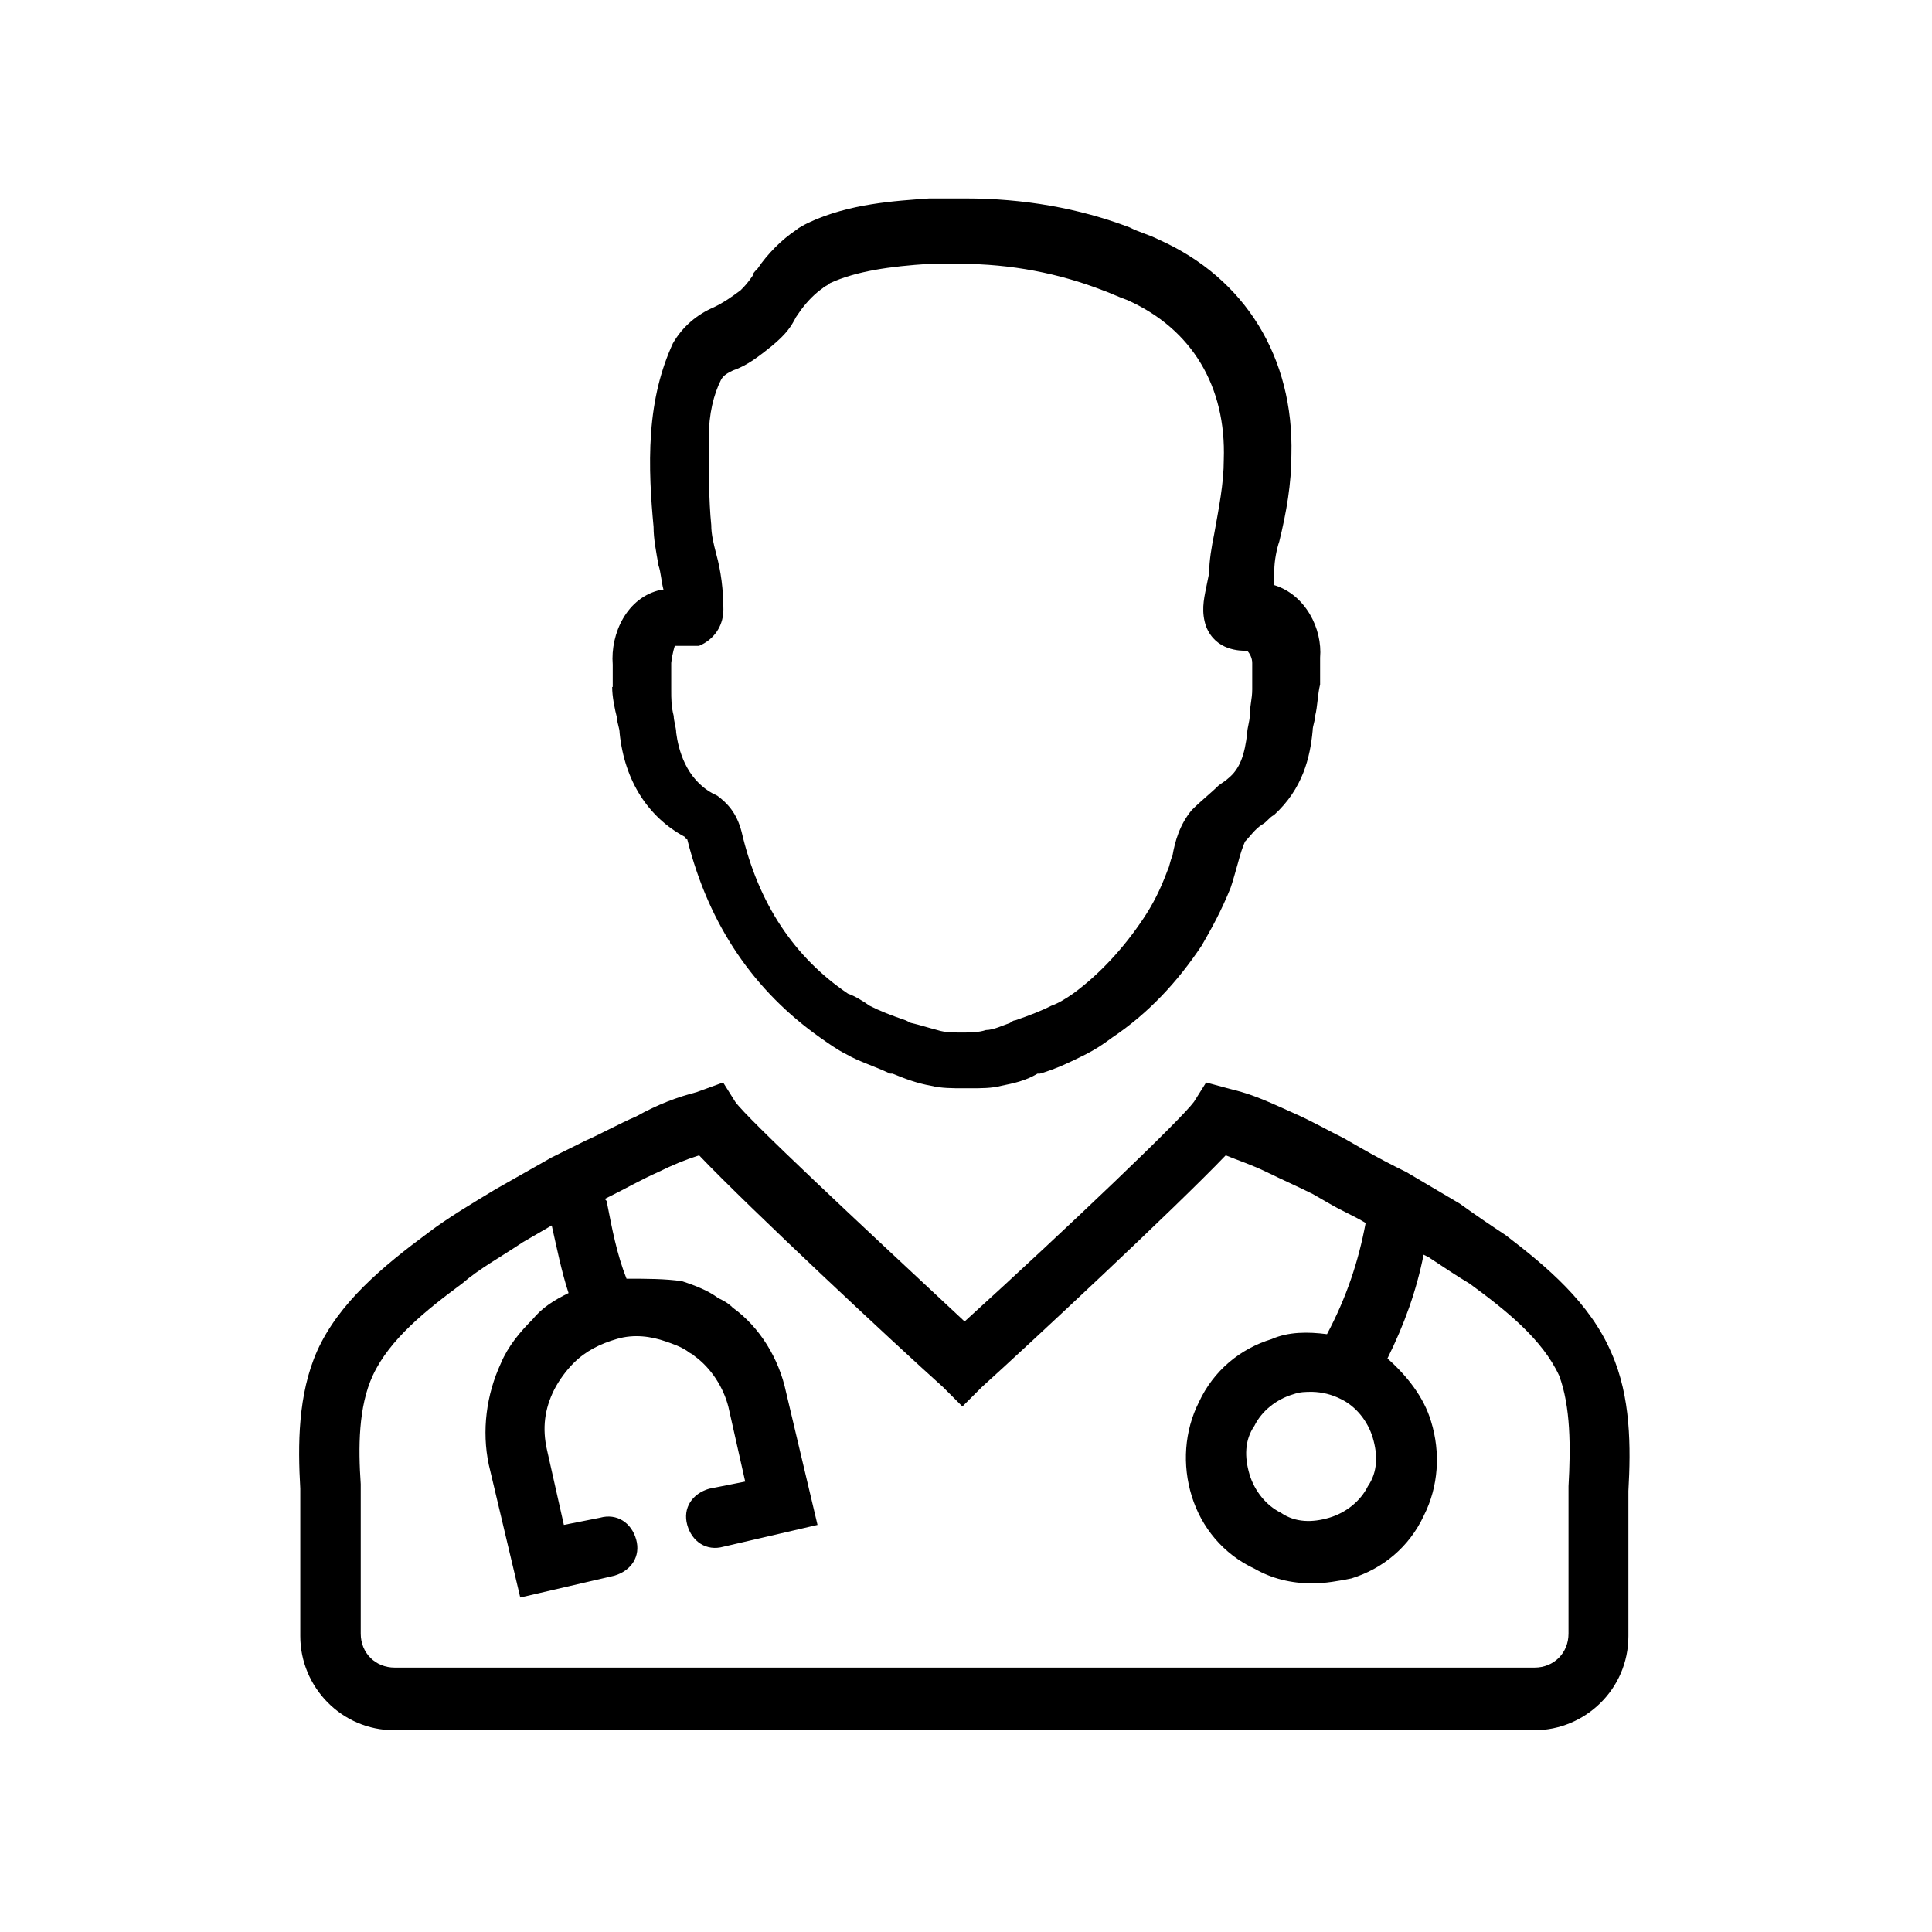 <?xml version="1.0" encoding="utf-8"?>
<!-- Generator: Adobe Illustrator 24.0.1, SVG Export Plug-In . SVG Version: 6.00 Build 0)  -->
<svg version="1.1" id="Layer_1" xmlns="http://www.w3.org/2000/svg" xmlns:xlink="http://www.w3.org/1999/xlink" x="0px" y="0px"
	 viewBox="0 0 700 700" style="enable-background:new 0 0 700 700;" xml:space="preserve">
<g>
	<path d="M545.5,447.5c-5.3-3.5-10.5-7-16.6-11.4l-19.3-11.4c-5.3-2.6-10.5-5.3-16.6-8.8l-6.1-3.5c-5.3-2.6-11.4-6.1-17.5-8.8
		c-7.9-3.5-14.9-7-22.8-8.8l-9.6-2.6l-4.4,7c-4.4,6.1-44.6,44.6-83.1,79.6c-38.5-35.9-78.8-73.5-83.1-79.6l-4.4-7l-9.6,3.5
		c-7,1.8-14,4.4-21.9,8.8c-6.1,2.6-12.3,6.1-18.4,8.8l-12.3,6.1l-20.1,11.4c-8.8,5.3-17.5,10.5-24.5,15.8
		c-16.6,12.3-32.4,25.4-40.3,42.9c-7,15.8-7,34.1-6.1,49.9v6.1v47.3c0,18.4,14.9,34.1,34.1,34.1h413c18.4,0,34.1-14.9,34.1-34.1
		v-47.3v-5.3c0.9-15.8,0.9-34.1-6.1-49.9C576.1,472,560.4,458.9,545.5,447.5z M486,507c5.3,2.6,9.6,7.9,11.4,14s1.8,12.3-1.8,17.5
		c-2.6,5.3-7.9,9.6-14,11.4s-12.3,1.8-17.5-1.8c-5.3-2.6-9.6-7.9-11.4-14s-1.8-12.3,1.8-17.5c2.6-5.3,7.9-9.6,14-11.4
		c2.6-0.9,4.4-0.9,7-0.9C479,504.4,482.5,505.2,486,507z M568.3,538.5v5.3v48.1c0,7-5.3,12.3-12.3,12.3H143c-7,0-12.3-5.3-12.3-12.3
		v-48.1v-6.1c-0.9-13.1-0.9-28,4.4-39.4c6.1-13.1,19.3-23.6,32.4-33.3c6.1-5.3,14-9.6,21.9-14.9l10.5-6.1c1.8,7.9,3.5,16.6,6.1,24.5
		c-5.3,2.6-9.6,5.3-13.1,9.6c-4.4,4.4-8.8,9.6-11.4,15.8c-5.3,11.4-7,24.5-4.4,36.8l11.4,48.1l34.1-7.9c6.1-1.8,9.6-7,7.9-13.1
		s-7-9.6-13.1-7.9l-13.1,2.6l-6.1-27.1c-1.8-7.9-0.9-14.9,2.6-21.9c1.8-3.5,4.4-7,7-9.6c4.4-4.4,9.6-7,15.8-8.8s12.3-0.9,17.5,0.9
		c2.6,0.9,5.3,1.8,7.9,3.5c0.9,0.9,1.8,0.9,2.6,1.8c6.1,4.4,10.5,11.4,12.3,18.4l6.1,27.1l-13.1,2.6c-6.1,1.8-9.6,7-7.9,13.1
		s7,9.6,13.1,7.9l34.1-7.9l-11.4-48.1c-2.6-12.3-9.6-23.6-19.3-30.6c-1.8-1.8-3.5-2.6-5.3-3.5c-3.5-2.6-7.9-4.4-13.1-6.1
		c-6.1-0.9-13.1-0.9-20.1-0.9c-3.5-8.8-5.3-18.4-7-27.1c0-0.9,0-0.9-0.9-1.8l1.8-0.9c5.3-2.6,11.4-6.1,17.5-8.8
		c5.3-2.6,9.6-4.4,14.9-6.1c18.4,19.3,70.9,68.3,88.4,84l7,7l7-7c17.5-15.8,70-64.8,88.4-84c4.4,1.8,9.6,3.5,14.9,6.1
		s11.4,5.3,16.6,7.9l6.1,3.5c4.4,2.6,8.8,4.4,13.1,7c-2.6,14-7,27.1-14,40.3c-7-0.9-14-0.9-20.1,1.8c-11.4,3.5-21,11.4-26.3,22.8
		c-5.3,10.5-6.1,22.8-2.6,34.1s11.4,21,22.8,26.3c6.1,3.5,13.1,5.3,21,5.3c4.4,0,9.6-0.9,14-1.8c11.4-3.5,21-11.4,26.3-22.8
		c5.3-10.5,6.1-22.8,2.6-34.1c-2.6-8.8-8.8-16.6-15.8-22.8c6.1-12.3,10.5-24.5,13.1-37.6l1.8,0.9c5.3,3.5,10.5,7,14.9,9.6
		c13.1,9.6,26.3,20.1,32.4,33.3C569.1,509.6,569.1,524.5,568.3,538.5z"/>
	<path d="M221.8,248.9c0,3.5,0.9,7.9,1.8,11.4c0,1.8,0.9,3.5,0.9,5.3c1.8,17.5,10.5,30.6,23.6,37.6c0,0,0,0.9,0.9,0.9
		c7.9,31.5,24.5,55.1,48.1,71.8c2.6,1.8,6.1,4.4,9.6,6.1c4.4,2.6,10.5,4.4,15.8,7h0.9c4.4,1.8,8.8,3.5,14,4.4
		c3.5,0.9,7.9,0.9,11.4,0.9h2.6c4.4,0,7.9,0,11.4-0.9c4.4-0.9,8.8-1.8,13.1-4.4h0.9c6.1-1.8,11.4-4.4,16.6-7
		c3.5-1.8,6.1-3.5,9.6-6.1c13.1-8.8,23.6-20.1,32.4-33.3c3.5-6.1,7-12.3,10.5-21c0.9-2.6,1.8-6.1,2.6-8.8c0.9-3.5,1.8-6.1,2.6-7.9
		c1.8-1.8,3.5-4.4,6.1-6.1c1.8-0.9,2.6-2.6,4.4-3.5c10.5-9.6,13.1-21,14-30.6c0-1.8,0.9-3.5,0.9-5.3c0.9-3.5,0.9-7.9,1.8-11.4v-8.8
		v-0.9c0.9-10.5-5.3-22.8-16.6-26.3v-0.9v-4.4c0-3.5,0.9-7.9,1.8-10.5c2.6-10.5,4.4-21,4.4-31.5c0.9-35-16.6-63.9-48.1-77.9
		c-3.5-1.8-7-2.6-10.5-4.4c-18.4-7-38.5-10.5-59.5-10.5h-13.1c-12.3,0.9-28.9,1.8-43.8,8.8c-1.8,0.9-3.5,1.8-4.4,2.6
		c-5.3,3.5-10.5,8.8-14,14c-0.9,0.9-1.8,1.8-1.8,2.6c-1.8,2.6-2.6,3.5-4.4,5.3c-3.5,2.6-6.1,4.4-9.6,6.1c-6.1,2.6-11.4,7-14.9,13.1
		c-4.4,9.6-7,20.1-7.9,32.4s0,24.5,0.9,34.1c0,4.4,0.9,8.8,1.8,14c0.9,2.6,0.9,5.3,1.8,8.8h-0.9c-12.3,2.6-18.4,15.8-17.5,27.1v0.9
		V248.9z M244.5,234h1.8h2.6h2.6h1.8l1.8-0.9c4.4-2.6,7-7,7-12.3c0-7-0.9-14-2.6-20.1c-0.9-3.5-1.8-7-1.8-10.5
		c-0.9-8.8-0.9-20.1-0.9-31.5c0-8.8,1.8-15.8,4.4-21c0.9-1.8,2.6-2.6,4.4-3.5c5.3-1.8,9.6-5.3,14-8.8c5.3-4.4,7-7,8.8-10.5l1.8-2.6
		c2.6-3.5,5.3-6.1,7.9-7.9c0.9-0.9,1.8-0.9,2.6-1.8c9.6-4.4,21.9-6.1,35.9-7h11.4c18.4,0,35.9,3.5,51.6,9.6c2.6,0.9,6.1,2.6,8.8,3.5
		c23.6,10.5,35.9,31.5,35,57.8c0,8.8-1.8,17.5-3.5,27.1c-0.9,4.4-1.8,9.6-1.8,14L437,213c-0.9,4.4-1.8,8.8,0,14
		c3.5,8.8,12.3,8.8,14.9,8.8c0.9,0.9,1.8,2.6,1.8,4.4v2.6v7c0,3.5-0.9,6.1-0.9,9.6c0,1.8-0.9,4.4-0.9,6.1c-0.9,7.9-2.6,13.1-7,16.6
		c-0.9,0.9-2.6,1.8-3.5,2.6c-2.6,2.6-6.1,5.3-9.6,8.8c-4.4,5.3-6.1,11.4-7,16.6c-0.9,1.8-0.9,3.5-1.8,5.3c-2.6,7-5.3,12.3-8.8,17.5
		c-7,10.5-15.8,20.1-25.4,27.1c-2.6,1.8-5.3,3.5-7.9,4.4c-3.5,1.8-7.9,3.5-13.1,5.3c-0.9,0-1.8,0.9-1.8,0.9
		c-2.6,0.9-6.1,2.6-8.8,2.6c-2.6,0.9-6.1,0.9-8.8,0.9s-6.1,0-8.8-0.9c-3.5-0.9-6.1-1.8-9.6-2.6l-1.8-0.9c-5.3-1.8-9.6-3.5-13.1-5.3
		c-2.6-1.8-5.3-3.5-7.9-4.4c-19.3-13.1-32.4-32.4-38.5-58.6c-1.8-7-5.3-10.5-8.8-13.1l-1.8-0.9c-9.6-5.3-12.3-15.8-13.1-21.9
		c0-1.8-0.9-4.4-0.9-6.1c-0.9-3.5-0.9-6.1-0.9-9.6v-7v-2.6C243.6,236.6,244.5,234,244.5,234z"/>
</g>
</svg>
